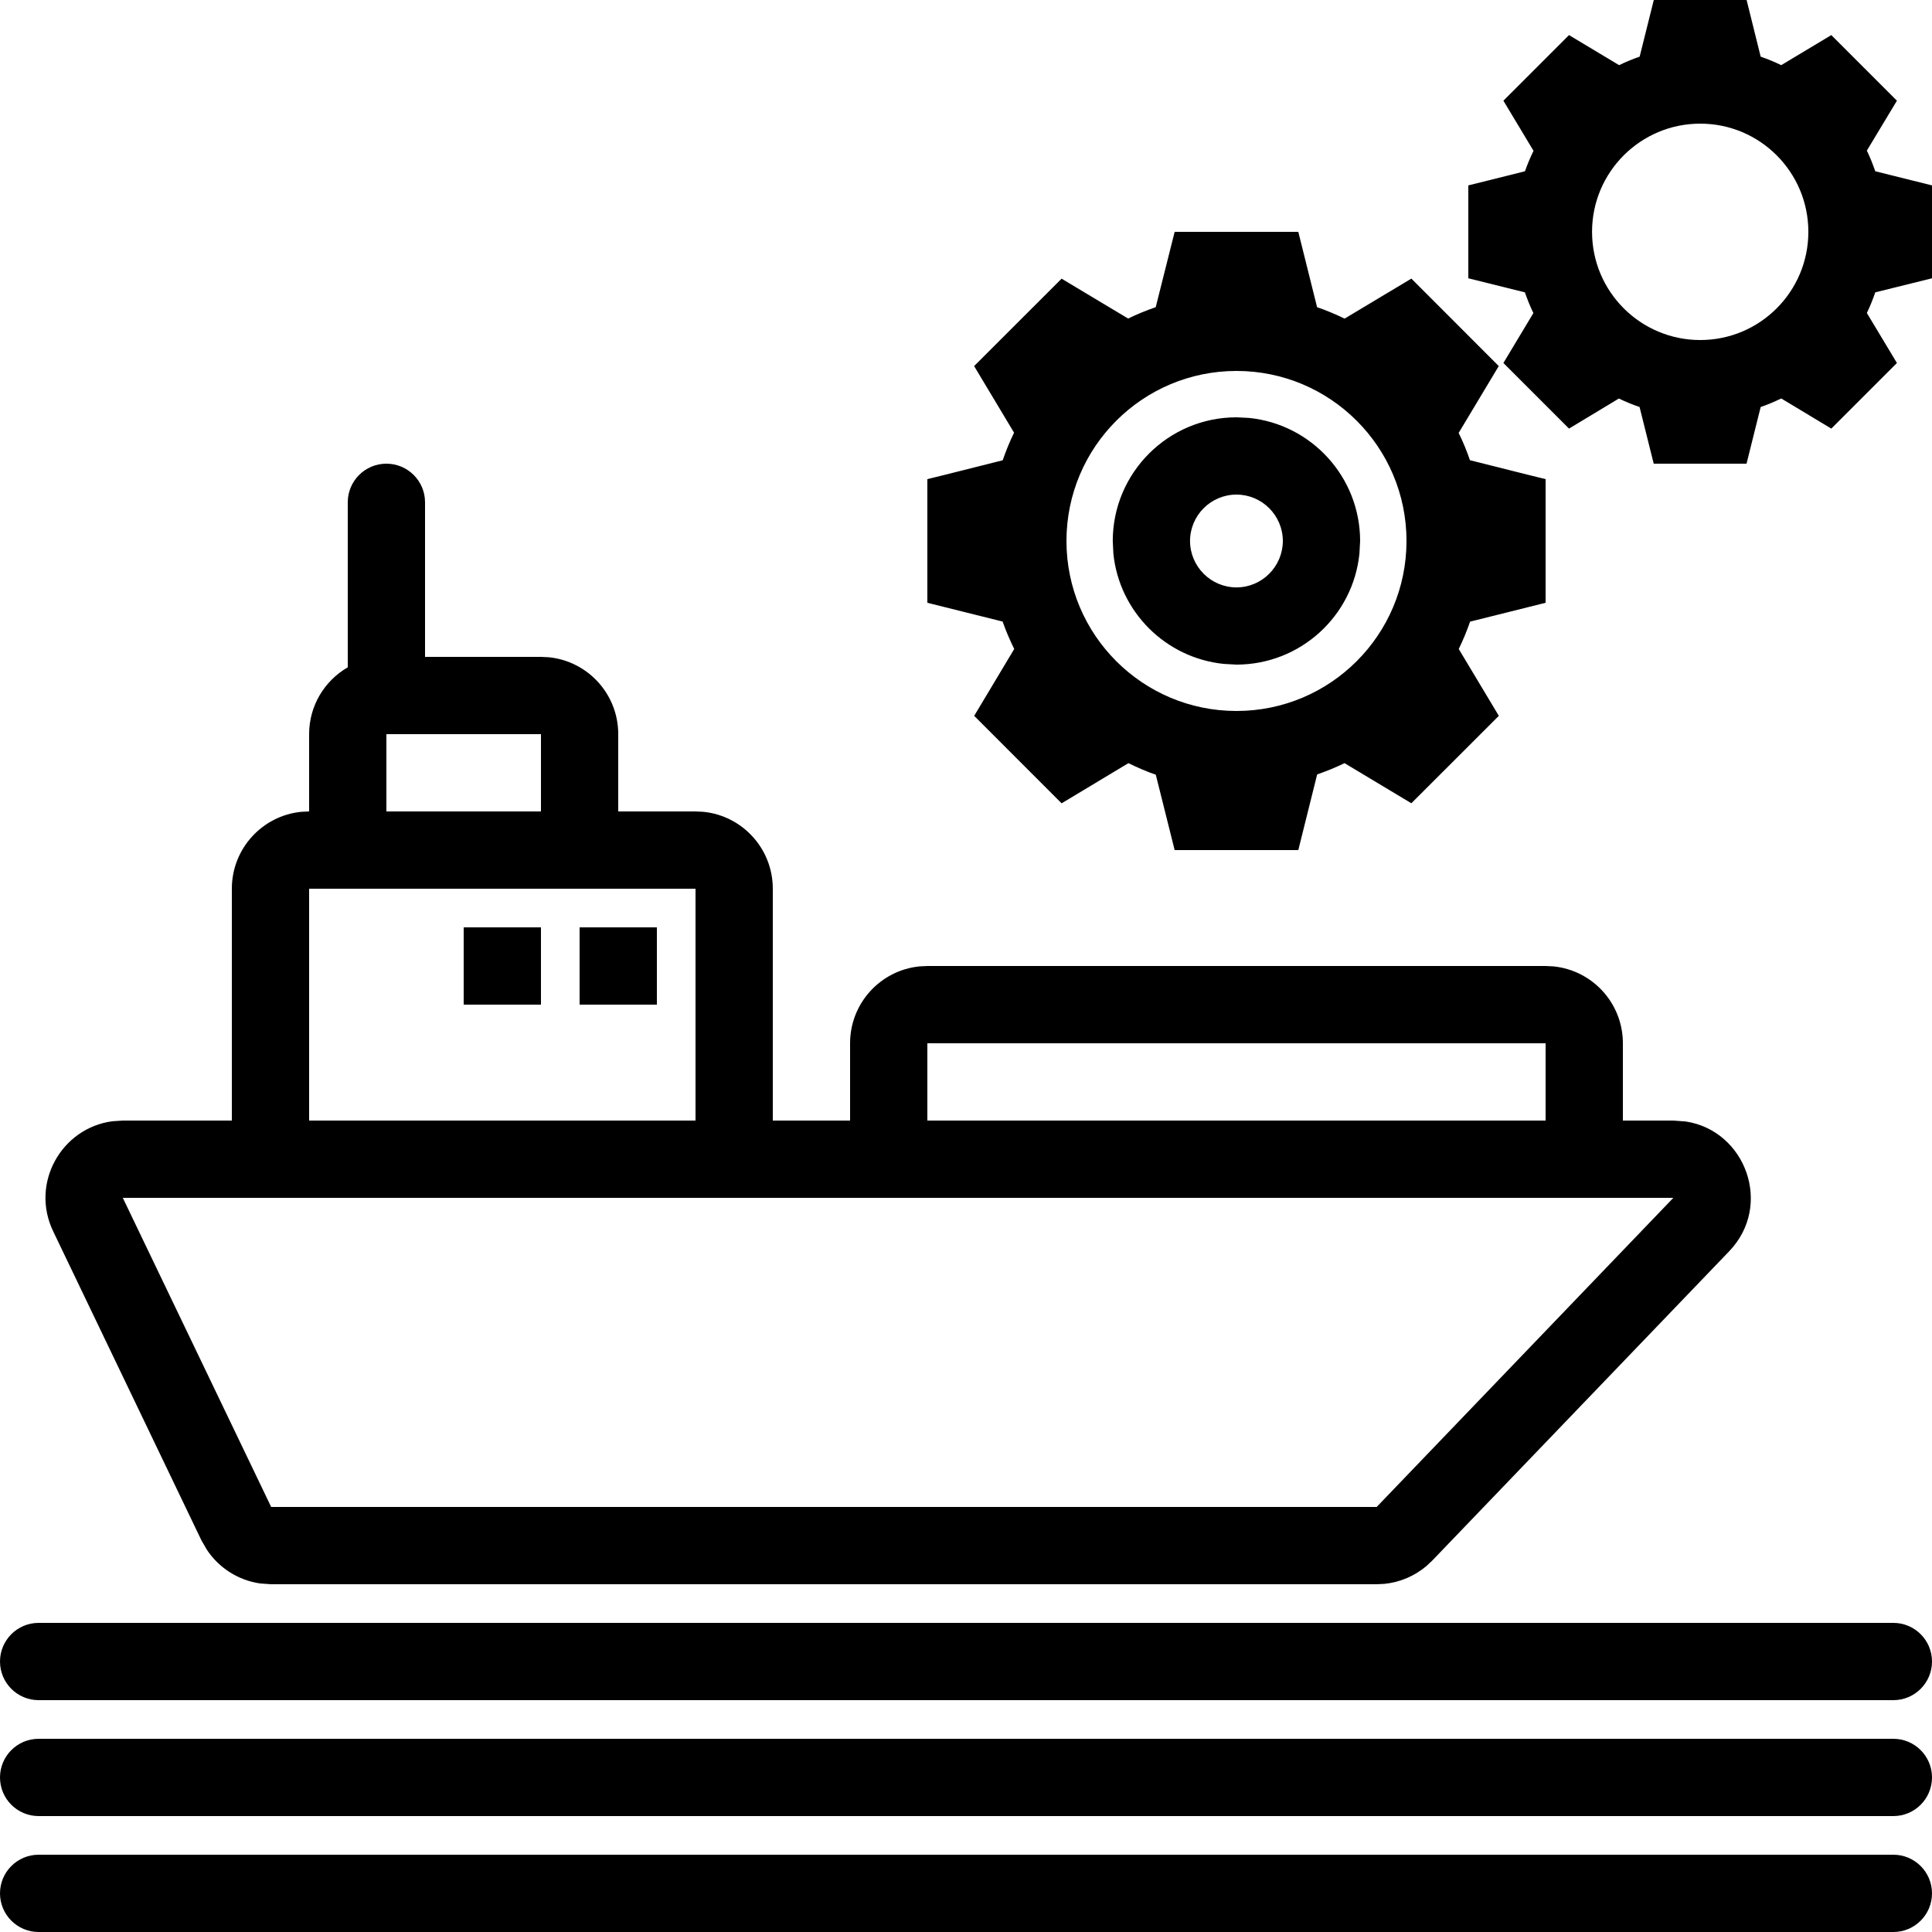 <svg width="25" height="25" viewBox="0 0 25 25" fill="none" xmlns="http://www.w3.org/2000/svg">
<path d="M24.5 24C24.776 24 25 24.224 25 24.5C25 24.776 24.776 25 24.5 25H0.5C0.224 25 0 24.776 0 24.5C0 24.224 0.224 24 0.5 24H24.5ZM24.5 22.5C24.776 22.5 25 22.724 25 23C25 23.276 24.776 23.5 24.5 23.5H0.5C0.224 23.5 0 23.276 0 23C0 22.724 0.224 22.5 0.5 22.5H24.5ZM24.5 21C24.776 21 25 21.224 25 21.5C25 21.776 24.776 22 24.5 22H0.5C0.224 22 0 21.776 0 21.5C0 21.224 0.224 21 0.5 21H24.5ZM5 6C5.276 6 5.5 6.224 5.5 6.5V8.5H7L7.103 8.505C7.607 8.556 8 8.982 8 9.5V10.5H9L9.103 10.505C9.607 10.556 10 10.982 10 11.5V14.5H11V13.5C11 12.982 11.393 12.556 11.898 12.505L12 12.5H20L20.102 12.505C20.607 12.556 21 12.982 21 13.5V14.5H21.653L21.814 14.512C22.587 14.63 22.947 15.596 22.375 16.192L18.535 20.192L18.461 20.262C18.307 20.393 18.116 20.475 17.915 20.495L17.814 20.5H3.509L3.367 20.49C3.087 20.45 2.836 20.292 2.679 20.057L2.607 19.933L0.688 15.933C0.389 15.31 0.796 14.596 1.454 14.509L1.589 14.5H3V11.5C3 10.982 3.393 10.556 3.897 10.505L4 10.5V9.5C4 9.13 4.201 8.808 4.5 8.635V6.5C4.5 6.224 4.724 6 5 6ZM3.509 19.5H17.814L21.653 15.5H1.589L3.509 19.5ZM4 14.5H9V11.5H4V14.5ZM12 14.5H20V13.5H12V14.5ZM7 13H6V12H7V13ZM8.5 13H7.5V12H8.5V13ZM17.043 3.975C17.166 4.017 17.284 4.067 17.399 4.123L18.263 3.605L19.394 4.737L18.875 5.602C18.931 5.716 18.98 5.834 19.021 5.955L19.773 6.144L20 6.2V7.8L19.023 8.044C18.98 8.166 18.932 8.284 18.876 8.398L19.395 9.263L18.263 10.394L17.398 9.875C17.283 9.931 17.165 9.979 17.044 10.021L16.8 11H15.2L14.956 10.025C14.834 9.983 14.716 9.931 14.602 9.875L13.737 10.395L12.606 9.263L13.124 8.398C13.068 8.283 13.016 8.165 12.974 8.043L12 7.8V6.2L12.227 6.144L12.975 5.956C13.017 5.833 13.066 5.714 13.122 5.599L12.605 4.737L13.737 3.606L14.598 4.122C14.713 4.066 14.832 4.017 14.955 3.975L15.2 3H16.8L17.043 3.975ZM5 10.5H7V9.5H5V10.5ZM16 4.8C14.785 4.8 13.8 5.785 13.8 7C13.8 8.215 14.785 9.2 16 9.2C17.215 9.2 18.2 8.215 18.2 7C18.2 5.785 17.215 4.8 16 4.8ZM16.163 5.408C16.97 5.49 17.599 6.172 17.6 7L17.591 7.164C17.509 7.971 16.827 8.6 15.999 8.6L15.836 8.591C15.083 8.514 14.484 7.917 14.407 7.164L14.399 7C14.4 6.117 15.116 5.401 15.999 5.4L16.163 5.408ZM15.999 6.4C15.668 6.401 15.4 6.669 15.399 7C15.4 7.331 15.668 7.6 15.999 7.601C16.33 7.601 16.599 7.331 16.6 7C16.599 6.669 16.33 6.4 15.999 6.4ZM22.783 0.733C22.874 0.765 22.963 0.801 23.049 0.843L23.697 0.454L24.546 1.303L24.157 1.949C24.199 2.035 24.234 2.125 24.266 2.216L24.362 2.24L25 2.399V3.601L24.266 3.783C24.234 3.875 24.199 3.964 24.157 4.05L24.546 4.697L23.697 5.546L23.049 5.156C22.963 5.198 22.875 5.235 22.783 5.267L22.6 6H21.399L21.216 5.267C21.124 5.235 21.035 5.199 20.948 5.157L20.303 5.546L19.454 4.697L19.842 4.051C19.8 3.965 19.764 3.875 19.732 3.783L19 3.601V2.399L19.523 2.269L19.733 2.216C19.765 2.125 19.802 2.037 19.844 1.951L19.842 1.949L19.454 1.303L20.303 0.454L20.951 0.843C21.037 0.801 21.126 0.765 21.217 0.733L21.4 0H22.601L22.783 0.733ZM22.001 1.6C21.228 1.6 20.601 2.227 20.601 3C20.601 3.773 21.228 4.4 22.001 4.4C22.774 4.4 23.4 3.773 23.4 3C23.4 2.227 22.774 1.6 22.001 1.6Z" fill="black"/>
</svg>

